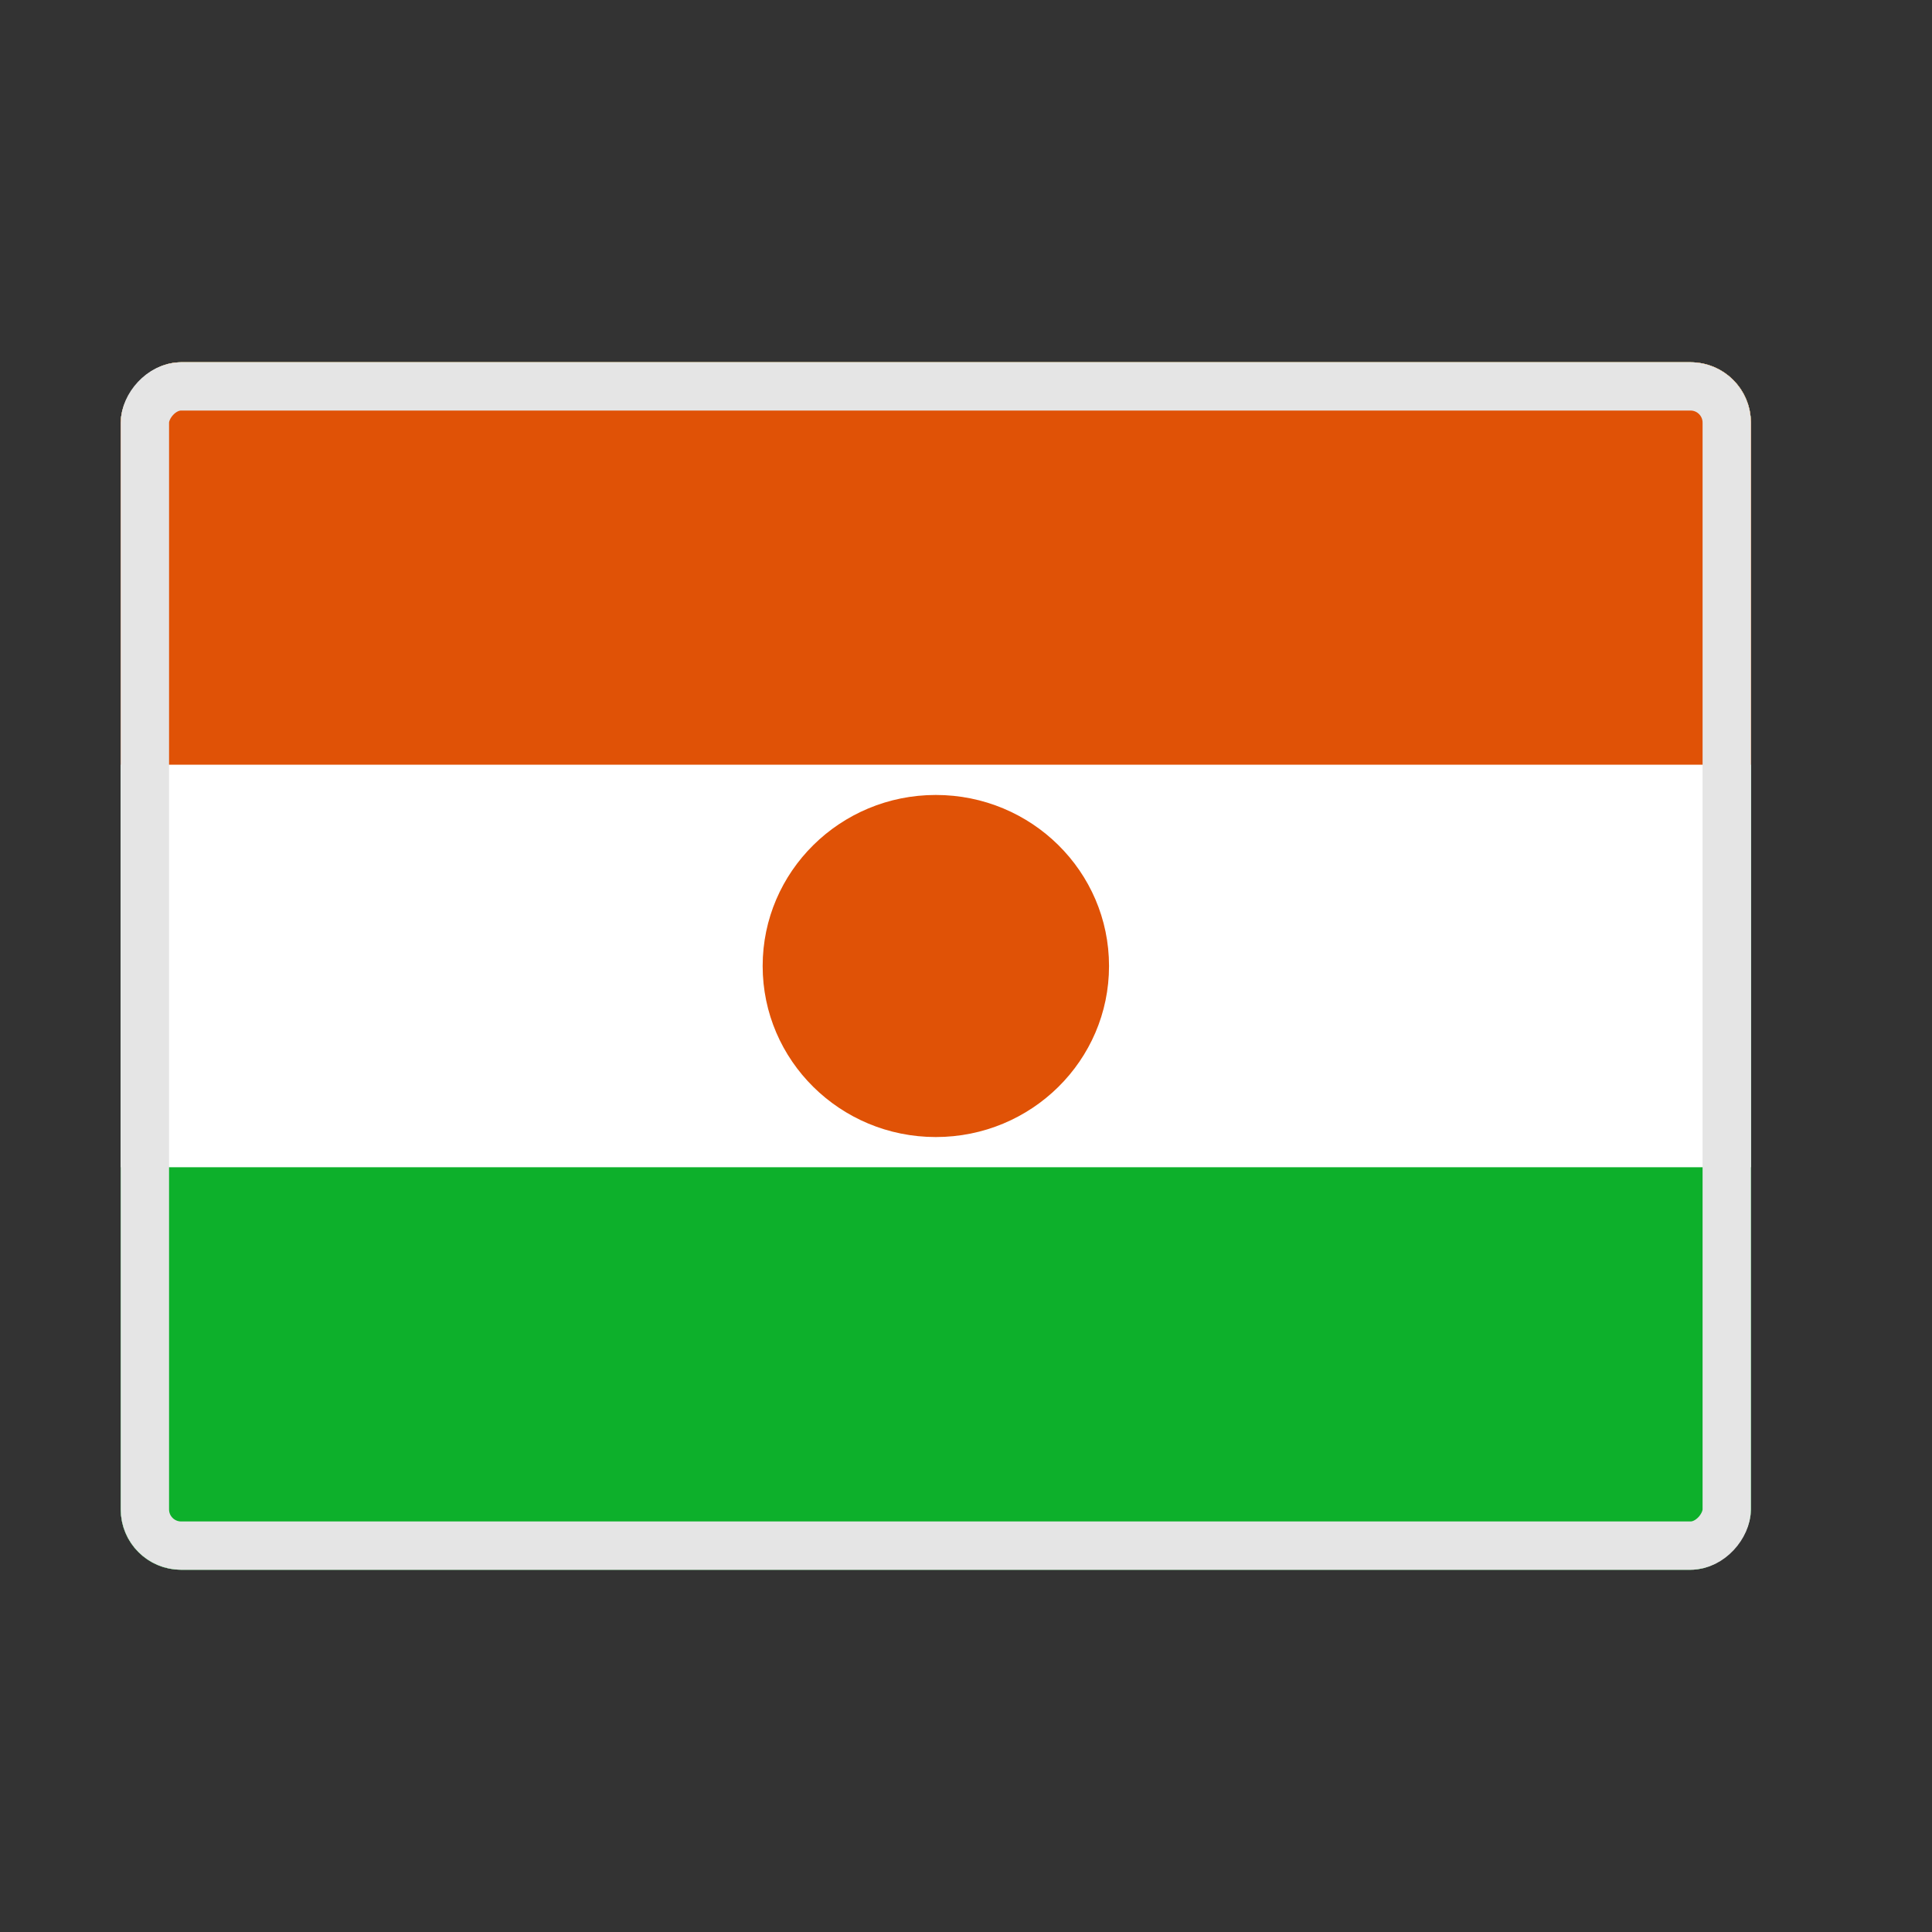 <svg width="32" height="32" viewBox="0 0 32 32" fill="none" xmlns="http://www.w3.org/2000/svg">
<rect x="0" y="0" width="32" height="32" fill="#333333" stroke="none"/>
<g clip-path="url(#clip0_88_8586)">
<rect width="27" height="20" rx="1" transform="matrix(-1 0 0 1 29 6)" fill="#F4F4F4"/>
<path d="M29 6H2V26H29V6Z" fill="#0DB02B"/>
<path d="M29 6H2V19.333H29V6Z" fill="white"/>
<path d="M29 6H2V12.666H29V6Z" fill="#E05206"/>
<path d="M15.5 18.833C13.916 18.833 12.632 17.565 12.632 16C12.632 14.435 13.916 13.167 15.5 13.167C17.085 13.167 18.369 14.435 18.369 16C18.369 17.565 17.085 18.833 15.5 18.833Z" fill="#E05206"/>
</g>
<rect x="-0.4" y="0.4" width="26.2" height="19.2" rx="0.6" transform="matrix(-1 0 0 1 28.2 6)" stroke="#E5E5E5" stroke-width="0.8"/>
<defs>
<clipPath id="clip0_88_8586">
<rect width="27" height="20" rx="1" transform="matrix(-1 0 0 1 29 6)" fill="white"/>
</clipPath>
</defs>
</svg>

